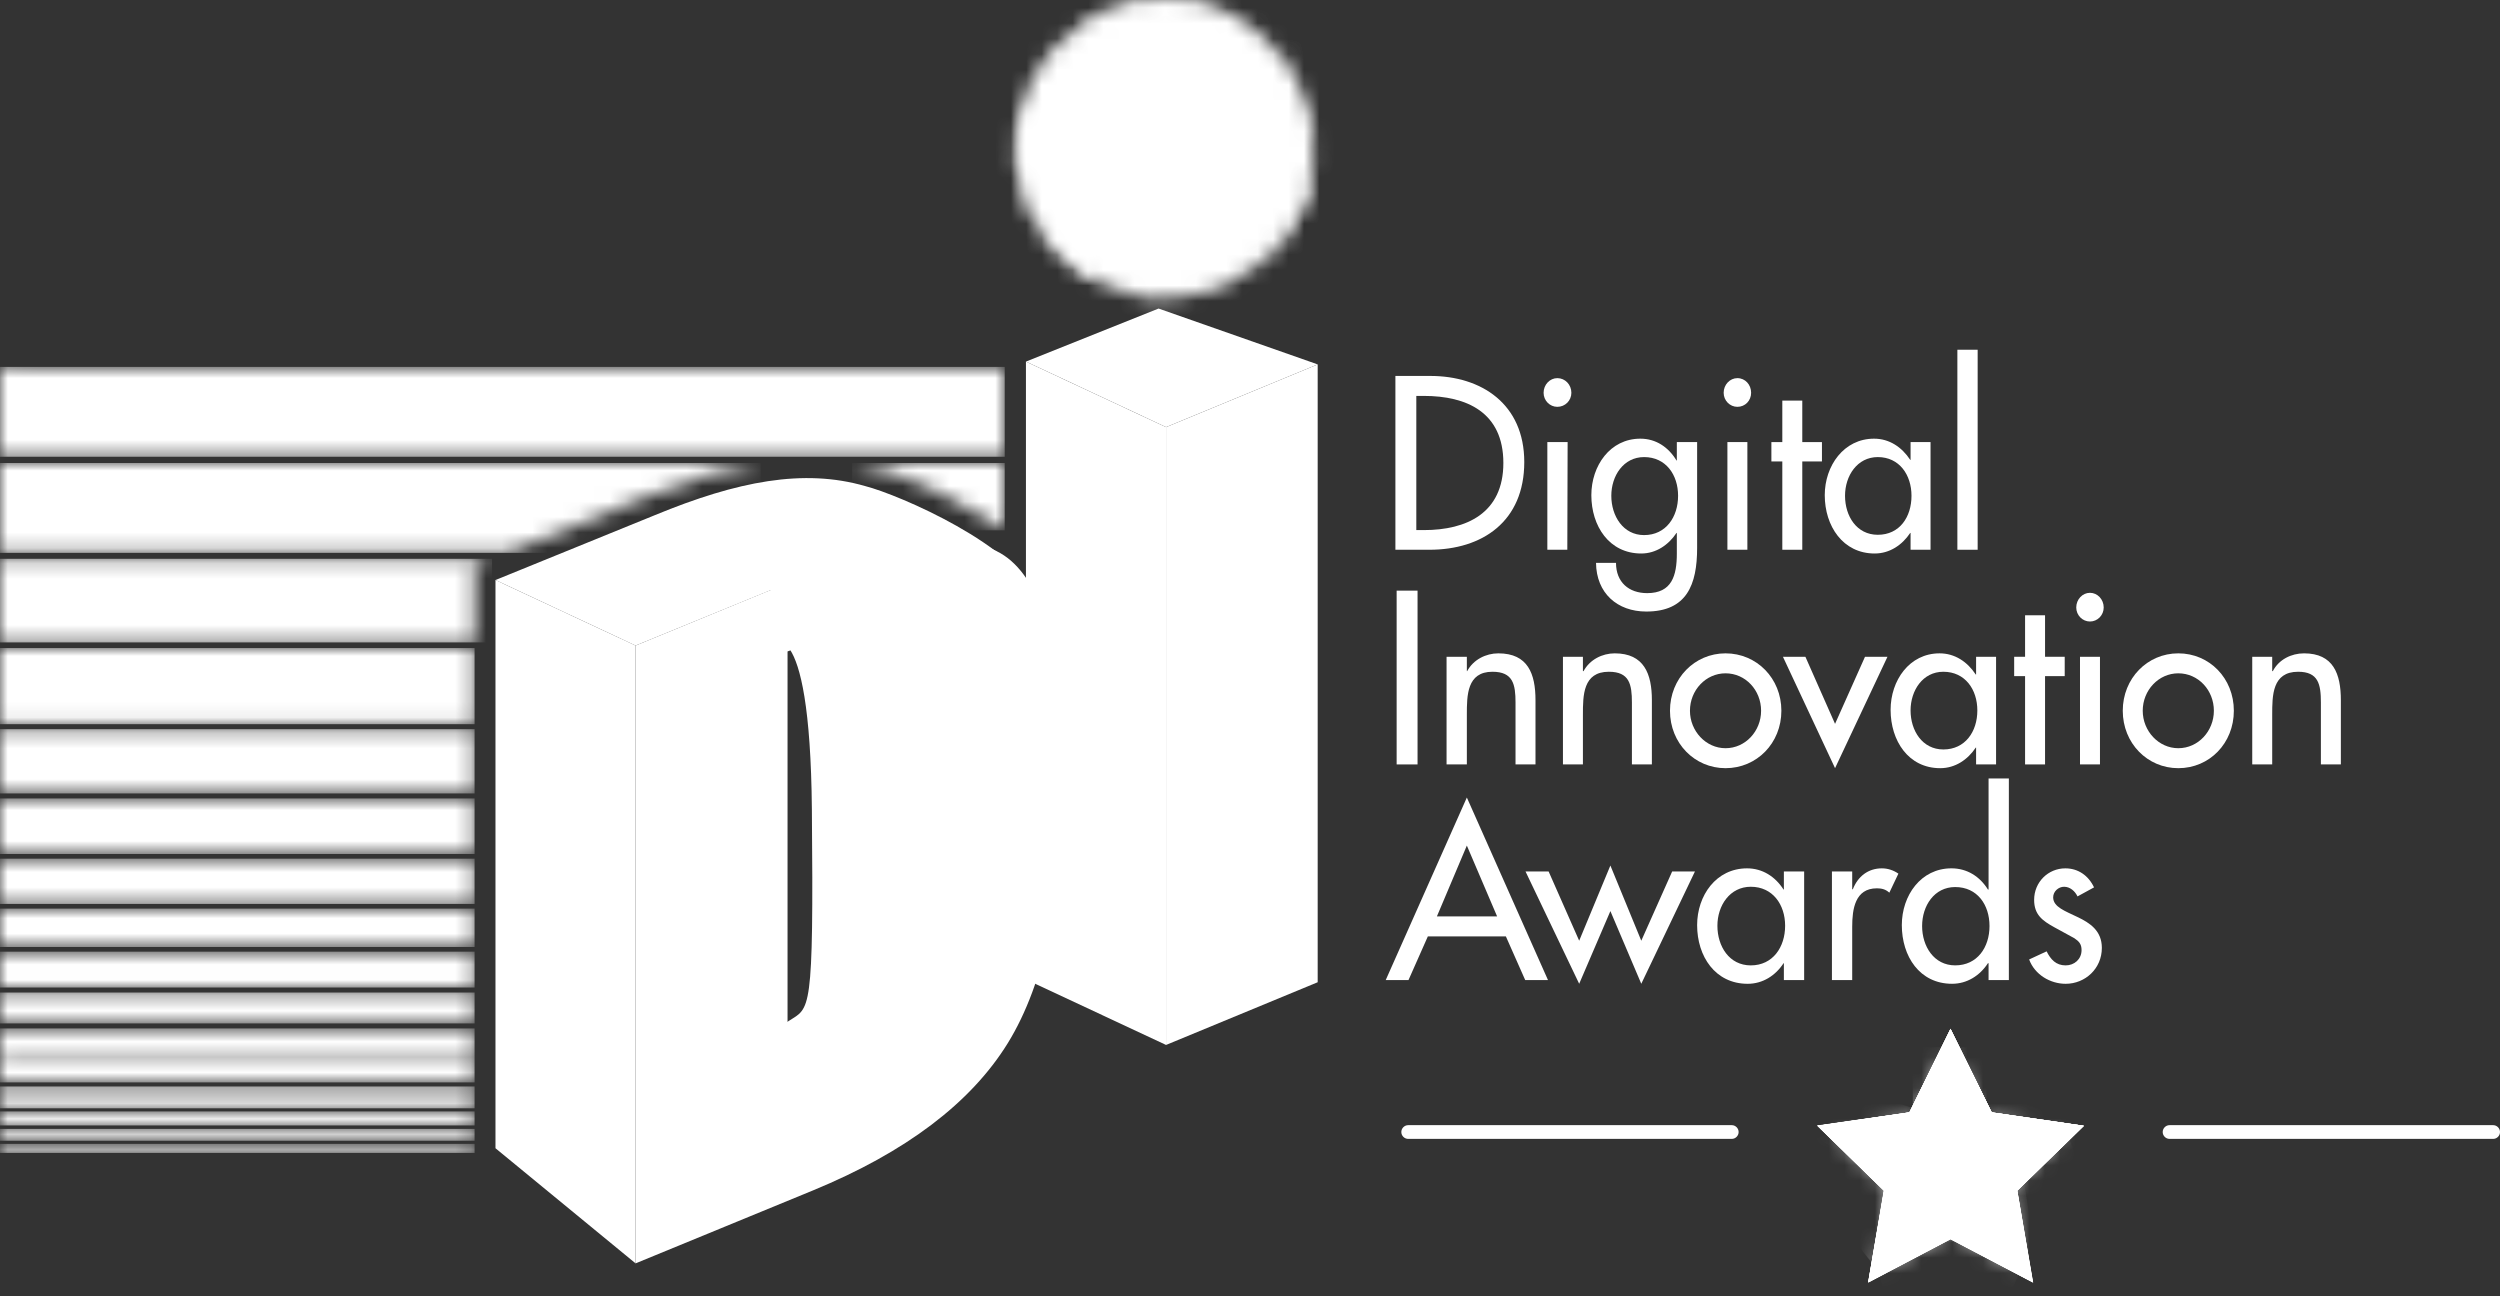 <svg width="162" height="84" viewBox="0 0 162 84" fill="none" xmlns="http://www.w3.org/2000/svg">
<rect x="0" y="0" width="162" height="84" fill="#333333" stroke="none"/>
<path fill-rule="evenodd" clip-rule="evenodd" d="M90.422 24.361H92.686C96.003 24.361 98.773 26.181 98.773 29.942C98.773 33.784 96.063 35.624 92.626 35.624H90.422V24.361ZM91.777 34.35H92.262C95.032 34.35 97.418 33.258 97.418 30.003C97.418 26.707 95.032 25.655 92.262 25.655H91.777V34.35Z" fill="white"/>
<path d="M101.825 25.453C101.825 25.959 101.421 26.363 100.915 26.363C100.43 26.363 100.025 25.959 100.025 25.453C100.025 24.927 100.43 24.503 100.915 24.503C101.421 24.503 101.825 24.927 101.825 25.453ZM101.562 35.624H100.268V28.648H101.582L101.562 35.624Z" fill="white"/>
<path fill-rule="evenodd" clip-rule="evenodd" d="M109.974 35.503C109.974 37.889 109.306 39.628 106.678 39.628C104.797 39.628 103.443 38.435 103.422 36.473H104.717C104.717 37.727 105.546 38.435 106.739 38.435C108.336 38.435 108.659 37.302 108.659 35.867V34.532H108.639C108.113 35.321 107.305 35.867 106.354 35.867C104.272 35.867 103.119 34.087 103.119 32.086C103.119 30.185 104.332 28.426 106.294 28.426C107.305 28.426 108.113 28.972 108.639 29.841H108.659V28.648H109.974V35.503ZM108.74 32.126C108.74 30.771 107.952 29.619 106.536 29.619C105.202 29.619 104.413 30.832 104.413 32.126C104.413 33.44 105.182 34.674 106.536 34.674C107.952 34.674 108.74 33.501 108.74 32.126Z" fill="white"/>
<path d="M113.473 25.453C113.473 25.959 113.089 26.363 112.583 26.363C112.098 26.363 111.693 25.959 111.693 25.453C111.693 24.927 112.098 24.503 112.583 24.503C113.089 24.503 113.473 24.927 113.473 25.453ZM113.23 35.624H111.936V28.648H113.23V35.624Z" fill="white"/>
<path d="M116.788 35.624H115.494V29.902H114.786V28.648H115.494V25.959H116.788V28.648H118.062V29.902H116.788V35.624Z" fill="white"/>
<path fill-rule="evenodd" clip-rule="evenodd" d="M125.099 35.624H123.805V34.532H123.784C123.259 35.321 122.45 35.867 121.479 35.867C119.417 35.867 118.244 34.087 118.244 32.086C118.244 30.185 119.478 28.426 121.439 28.426C122.43 28.426 123.238 28.972 123.784 29.801H123.805V28.648H125.099V35.624ZM123.865 32.126C123.865 30.771 123.077 29.619 121.682 29.619C120.347 29.619 119.558 30.832 119.558 32.126C119.558 33.44 120.307 34.654 121.682 34.654C123.097 34.654 123.865 33.501 123.865 32.126Z" fill="white"/>
<path d="M128.152 35.624H126.838V22.663H128.152V35.624Z" fill="white"/>
<path d="M91.857 49.535H90.502V38.273H91.857V49.535Z" fill="white"/>
<path d="M95.052 43.489H95.072C95.476 42.741 96.285 42.337 97.094 42.337C99.015 42.337 99.5 43.671 99.5 45.37V49.535H98.206V45.532C98.206 44.339 98.044 43.53 96.71 43.53C95.052 43.53 95.052 45.067 95.052 46.32V49.535H93.737V42.559H95.052V43.489Z" fill="white"/>
<path d="M102.573 43.489H102.614C103.018 42.741 103.827 42.337 104.636 42.337C106.537 42.337 107.042 43.671 107.042 45.37V49.535H105.748V45.532C105.748 44.339 105.586 43.53 104.252 43.53C102.573 43.53 102.573 45.067 102.573 46.32V49.535H101.279V42.559H102.573V43.489Z" fill="white"/>
<path fill-rule="evenodd" clip-rule="evenodd" d="M115.433 46.057C115.433 48.16 113.836 49.778 111.814 49.778C109.812 49.778 108.215 48.16 108.215 46.057C108.215 43.955 109.812 42.337 111.814 42.337C113.836 42.337 115.433 43.955 115.433 46.057ZM109.509 46.057C109.509 47.372 110.54 48.484 111.814 48.484C113.108 48.484 114.119 47.372 114.119 46.057C114.119 44.723 113.108 43.631 111.814 43.631C110.54 43.631 109.509 44.723 109.509 46.057Z" fill="white"/>
<path d="M118.911 46.906L120.852 42.559H122.308L118.911 49.777L115.534 42.559H116.99L118.911 46.906Z" fill="white"/>
<path fill-rule="evenodd" clip-rule="evenodd" d="M129.345 49.535H128.051V48.443H128.031C127.505 49.232 126.696 49.778 125.726 49.778C123.663 49.778 122.511 47.998 122.511 45.997C122.511 44.096 123.724 42.337 125.685 42.337C126.676 42.337 127.485 42.883 128.031 43.712H128.051V42.559H129.345V49.535ZM128.132 46.037C128.132 44.682 127.343 43.53 125.928 43.53C124.593 43.53 123.805 44.743 123.805 46.037C123.805 47.352 124.573 48.565 125.928 48.565C127.343 48.565 128.132 47.412 128.132 46.037Z" fill="white"/>
<path d="M132.519 49.535H131.225V43.813H130.518V42.559H131.225V39.87H132.519V42.559H133.793V43.813H132.519V49.535Z" fill="white"/>
<path d="M136.32 39.364C136.32 39.87 135.916 40.274 135.431 40.274C134.945 40.274 134.541 39.87 134.541 39.364C134.541 38.839 134.945 38.414 135.431 38.414C135.916 38.414 136.32 38.839 136.32 39.364ZM136.078 49.535H134.784V42.559H136.078V49.535Z" fill="white"/>
<path fill-rule="evenodd" clip-rule="evenodd" d="M144.753 46.057C144.753 48.16 143.176 49.778 141.154 49.778C139.152 49.778 137.555 48.16 137.555 46.057C137.555 43.955 139.152 42.337 141.154 42.337C143.176 42.337 144.753 43.955 144.753 46.057ZM138.849 46.057C138.849 47.372 139.88 48.484 141.154 48.484C142.448 48.484 143.459 47.372 143.459 46.057C143.459 44.723 142.448 43.631 141.154 43.631C139.88 43.631 138.849 44.723 138.849 46.057Z" fill="white"/>
<path d="M147.239 43.489H147.28C147.664 42.741 148.473 42.337 149.302 42.337C151.203 42.337 151.688 43.671 151.688 45.37V49.535H150.394V45.532C150.394 44.339 150.232 43.53 148.918 43.53C147.239 43.53 147.239 45.067 147.239 46.32V49.535H145.945V42.559H147.239V43.489Z" fill="white"/>
<path fill-rule="evenodd" clip-rule="evenodd" d="M92.525 60.677L91.271 63.507H89.795L95.052 51.679L100.309 63.507H98.833L97.58 60.677H92.525ZM95.052 54.793L93.111 59.383H97.013L95.052 54.793Z" fill="white"/>
<path d="M102.331 60.959L104.353 56.086L106.355 60.959L108.357 56.47H109.833L106.355 63.749L104.353 59.038L102.331 63.749L98.853 56.47H100.35L102.331 60.959Z" fill="white"/>
<path fill-rule="evenodd" clip-rule="evenodd" d="M116.909 63.507H115.595V62.415H115.575C115.049 63.224 114.22 63.75 113.249 63.75C111.146 63.75 109.974 61.971 109.974 59.949C109.974 58.028 111.207 56.269 113.209 56.269C114.2 56.269 115.029 56.794 115.575 57.644H115.595V56.471H116.909V63.507ZM115.676 59.989C115.676 58.614 114.867 57.462 113.451 57.462C112.097 57.462 111.288 58.675 111.288 59.989C111.288 61.324 112.056 62.557 113.451 62.557C114.887 62.557 115.676 61.364 115.676 59.989Z" fill="white"/>
<path d="M120.023 57.623H120.064C120.387 56.794 121.055 56.269 121.944 56.269C122.328 56.269 122.692 56.39 123.016 56.612L122.429 57.846C122.187 57.623 121.924 57.563 121.621 57.563C120.205 57.563 120.023 58.917 120.023 60.05V63.507H118.709V56.471H120.023V57.623Z" fill="white"/>
<path fill-rule="evenodd" clip-rule="evenodd" d="M128.859 62.415H128.819C128.293 63.223 127.464 63.749 126.494 63.749C124.391 63.749 123.238 61.97 123.238 59.948C123.238 58.027 124.472 56.268 126.453 56.268C127.464 56.268 128.293 56.793 128.819 57.643H128.859V50.444H130.174V63.507H128.859V62.415ZM128.92 60.008C128.92 58.633 128.132 57.481 126.696 57.481C125.341 57.481 124.553 58.694 124.553 60.008C124.553 61.323 125.321 62.556 126.696 62.556C128.132 62.556 128.92 61.383 128.92 60.008Z" fill="white"/>
<path d="M134.622 58.088C134.461 57.745 134.137 57.462 133.753 57.462C133.389 57.462 133.045 57.765 133.045 58.149C133.045 58.776 133.834 59.039 134.622 59.423C135.431 59.807 136.2 60.313 136.2 61.425C136.2 62.759 135.128 63.75 133.854 63.75C132.863 63.75 131.852 63.164 131.488 62.173L132.621 61.647C132.883 62.173 133.227 62.557 133.854 62.557C134.42 62.557 134.885 62.153 134.885 61.566C134.885 61.182 134.723 61 134.42 60.798L133.126 60.09C132.358 59.666 131.812 59.281 131.812 58.311C131.812 57.158 132.722 56.269 133.834 56.269C134.663 56.269 135.33 56.734 135.694 57.502L134.622 58.088Z" fill="white"/>
<path d="M49.86 41.73C49.86 41.73 52.489 39.122 52.61 52.467C52.732 65.832 52.489 65.266 51.114 66.156C49.739 67.025 47.737 68.016 47.737 68.016L47.252 75.336L60.233 71.514L62.66 48.16L57.423 39.304L51.741 39.364L48.748 41.73H49.86Z" fill="white"/>
<path d="M85.386 63.649L75.56 67.713V27.677L85.386 23.613V63.649Z" fill="white"/>
<path d="M66.481 23.431L75.56 27.677L85.387 23.613L75.075 19.993L66.481 23.431Z" fill="white"/>
<path d="M66.481 63.467L75.56 67.713V27.678L66.481 23.432V63.467Z" fill="white"/>
<mask id="mask0_10579_821" style="mask-type:luminance" maskUnits="userSpaceOnUse" x="0" y="55" width="31" height="4">
<path d="M0 58.582H30.747V55.64H0V58.582Z" fill="white"/>
</mask>
<g mask="url(#mask0_10579_821)">
<path d="M-0.002 55.642H30.753V58.574H-0.002V55.642Z" fill="white"/>
</g>
<mask id="mask1_10579_821" style="mask-type:luminance" maskUnits="userSpaceOnUse" x="0" y="70" width="31" height="2">
<path d="M0 71.81H30.747V70.398H0V71.81Z" fill="white"/>
</mask>
<g mask="url(#mask1_10579_821)">
<path d="M-0.002 70.402H30.753V71.818H-0.002V70.402Z" fill="white"/>
</g>
<mask id="mask2_10579_821" style="mask-type:luminance" maskUnits="userSpaceOnUse" x="0" y="73" width="31" height="1">
<path d="M0 73.919H30.747V73.148H0V73.919Z" fill="white"/>
</mask>
<g mask="url(#mask2_10579_821)">
<path d="M-0.002 73.152H30.753V73.921H-0.002V73.152Z" fill="white"/>
</g>
<mask id="mask3_10579_821" style="mask-type:luminance" maskUnits="userSpaceOnUse" x="0" y="72" width="31" height="1">
<path d="M0 72.935H30.747V72.022H0V72.935Z" fill="white"/>
</mask>
<g mask="url(#mask3_10579_821)">
<path d="M-0.002 72.019H30.753V72.929H-0.002V72.019Z" fill="white"/>
</g>
<mask id="mask4_10579_821" style="mask-type:luminance" maskUnits="userSpaceOnUse" x="0" y="23" width="66" height="7">
<path d="M0 29.598H65.114V23.817L0 23.767V29.598Z" fill="white"/>
</mask>
<g mask="url(#mask4_10579_821)">
<path d="M-0.002 23.775H65.106V29.599H-0.002V23.775Z" fill="white"/>
</g>
<mask id="mask5_10579_821" style="mask-type:luminance" maskUnits="userSpaceOnUse" x="0" y="47" width="31" height="5">
<path d="M0 51.409H30.747V47.25H0V51.409Z" fill="white"/>
</mask>
<g mask="url(#mask5_10579_821)">
<path d="M-0.002 47.25H30.753V51.415H-0.002V47.25Z" fill="white"/>
</g>
<mask id="mask6_10579_821" style="mask-type:luminance" maskUnits="userSpaceOnUse" x="0" y="66" width="31" height="5">
<path d="M0 66.644V70.138H30.747V68.623H0.178V68.344H30.747V66.644H0Z" fill="white"/>
</mask>
<g mask="url(#mask6_10579_821)">
<path d="M-0.002 66.642H30.753V70.14H-0.002V66.642Z" fill="white"/>
</g>
<mask id="mask7_10579_821" style="mask-type:luminance" maskUnits="userSpaceOnUse" x="0" y="64" width="31" height="3">
<path d="M0 66.324H30.747V64.316H0V66.324Z" fill="white"/>
</mask>
<g mask="url(#mask7_10579_821)">
<path d="M-0.002 64.316H30.753V66.318H-0.002V64.316Z" fill="white"/>
</g>
<mask id="mask8_10579_821" style="mask-type:luminance" maskUnits="userSpaceOnUse" x="0" y="36" width="32" height="6">
<path d="M0 36.21V41.639H30.747V36.657L31.616 36.321C31.616 36.321 31.715 36.281 31.889 36.21H0Z" fill="white"/>
</mask>
<g mask="url(#mask8_10579_821)">
<path d="M-0.002 36.21H31.885V41.629H-0.002V36.21Z" fill="white"/>
</g>
<mask id="mask9_10579_821" style="mask-type:luminance" maskUnits="userSpaceOnUse" x="0" y="30" width="50" height="6">
<path d="M0 30.005V35.828H32.843C35.599 34.72 42.033 32.136 42.011 32.142C44.646 31.048 47.048 30.353 49.3 30.005H0Z" fill="white"/>
</mask>
<g mask="url(#mask9_10579_821)">
<path d="M-0.002 30.003H49.294V35.826H-0.002V30.003Z" fill="white"/>
</g>
<mask id="mask10_10579_821" style="mask-type:luminance" maskUnits="userSpaceOnUse" x="0" y="74" width="31" height="1">
<path d="M0 74.713H30.747V74.131H0V74.713Z" fill="white"/>
</mask>
<g mask="url(#mask10_10579_821)">
<path d="M-0.002 74.123H30.753V74.709H-0.002V74.123Z" fill="white"/>
</g>
<mask id="mask11_10579_821" style="mask-type:luminance" maskUnits="userSpaceOnUse" x="0" y="61" width="31" height="3">
<path d="M0 63.994H30.747V61.675H0V63.994Z" fill="white"/>
</mask>
<g mask="url(#mask11_10579_821)">
<path d="M-0.002 61.667H30.753V63.992H-0.002V61.667Z" fill="white"/>
</g>
<mask id="mask12_10579_821" style="mask-type:luminance" maskUnits="userSpaceOnUse" x="55" y="30" width="11" height="5">
<path d="M55.227 30.005C56.078 30.152 56.915 30.343 57.734 30.624C60.65 31.62 62.961 33.01 65.114 34.366V30.005H55.227Z" fill="white"/>
</mask>
<g mask="url(#mask12_10579_821)">
<path d="M55.218 30.003H65.105V34.37H55.218V30.003Z" fill="white"/>
</g>
<mask id="mask13_10579_821" style="mask-type:luminance" maskUnits="userSpaceOnUse" x="0" y="58" width="31" height="4">
<path d="M0 61.356H30.747V58.881H0V61.356Z" fill="white"/>
</mask>
<g mask="url(#mask13_10579_821)">
<path d="M-0.002 58.877H30.753V61.364H-0.002V58.877Z" fill="white"/>
</g>
<mask id="mask14_10579_821" style="mask-type:luminance" maskUnits="userSpaceOnUse" x="0" y="51" width="31" height="5">
<path d="M0 55.337H30.747V51.731H0V55.337Z" fill="white"/>
</mask>
<g mask="url(#mask14_10579_821)">
<path d="M-0.002 51.739H30.753V55.338H-0.002V51.739Z" fill="white"/>
</g>
<mask id="mask15_10579_821" style="mask-type:luminance" maskUnits="userSpaceOnUse" x="0" y="42" width="31" height="5">
<path d="M0 46.929H30.747V42.001H0V46.929Z" fill="white"/>
</mask>
<g mask="url(#mask15_10579_821)">
<path d="M-0.002 41.993H30.753V46.927H-0.002V41.993Z" fill="white"/>
</g>
<path d="M67.189 38.799C65.956 35.382 58.272 32.065 56.068 31.499C52.085 30.347 47.778 31.176 42.44 33.38L32.107 37.586L41.186 41.832L49.962 38.233L55.34 39.587L67.715 43.571C67.715 43.571 68.079 41.67 67.189 38.799Z" fill="white"/>
<path d="M32.107 74.406L41.186 81.867V41.831L32.107 37.585V74.406Z" fill="white"/>
<path fill-rule="evenodd" clip-rule="evenodd" d="M68.907 50.243C68.907 57.913 67.707 63.696 65.308 67.591C62.909 71.474 58.703 74.655 52.691 77.135L41.185 81.867V41.831L50.972 37.807C58.13 34.855 62.909 34.309 65.308 36.169C67.707 38.03 68.907 42.721 68.907 50.243ZM58.696 54.873C58.696 48.847 58.271 44.877 57.422 42.963C56.573 41.063 55.023 40.577 52.772 41.508L51.033 42.215V73.455L52.772 72.747C54.996 71.817 56.539 70.51 57.402 68.825C58.265 67.14 58.696 62.489 58.696 54.873Z" fill="white"/>
<mask id="mask16_10579_821" style="mask-type:luminance" maskUnits="userSpaceOnUse" x="65" y="0" width="21" height="20">
<path d="M65.894 8.565C65.3 13.855 69.107 18.621 74.401 19.215C79.688 19.805 84.456 15.998 85.049 10.709C85.641 5.419 81.832 0.649 76.542 0.059C76.178 0.02 75.816 0 75.456 0C70.614 0 66.442 3.64 65.894 8.565Z" fill="white"/>
</mask>
<g mask="url(#mask16_10579_821)">
<path d="M65.55 -2.248L87.833 0.239L85.386 22.056L63.103 19.569L65.55 -2.248Z" fill="white"/>
</g>
<mask id="mask17_10579_821" style="mask-type:luminance" maskUnits="userSpaceOnUse" x="65" y="8" width="21" height="12">
<path d="M74.972 19.179C75.123 19.188 75.274 19.192 75.425 19.192C75.574 19.192 75.725 19.188 75.877 19.179H74.972ZM85.015 9.951C85.026 9.692 85.026 9.435 85.015 9.179V9.951ZM65.832 10.396V8.78C65.786 9.326 65.786 9.865 65.832 10.396Z" fill="white"/>
</mask>
<g mask="url(#mask17_10579_821)">
<path d="M66.017 6.648L86.176 8.913L84.781 21.328L64.642 19.064L66.017 6.648Z" fill="white"/>
</g>
<mask id="mask18_10579_821" style="mask-type:luminance" maskUnits="userSpaceOnUse" x="65" y="0" width="21" height="20">
<path d="M72.656 0.419L72.757 0.649L73.037 0.914L72.828 0.843H72.705L72.565 0.772L72.424 0.843L72.497 0.914L72.424 0.983L72.373 1.053V1.106V1.177H72.565L72.705 1.106L73.037 1.053H73.229L73.492 0.983L73.629 0.772L73.702 0.649V0.512L73.77 0.443H73.965H74.173L74.769 0.372L75.501 0.319L76.045 0.372L76.377 0.443H76.763L77.042 0.649L77.161 0.841L77.113 0.843L76.834 0.9L76.763 0.843H76.709L76.377 0.772L76.045 0.649H75.643H75.362H75.17L74.891 0.704L74.769 0.772H74.699L74.508 0.843H74.367L74.104 0.914L73.965 1.106L74.033 1.246H73.823H73.702H73.562L73.492 1.316L73.368 1.44L73.299 1.577L73.037 1.508L72.705 1.44H72.373H72.234V1.577L72.163 1.648H72.04H71.829L71.569 1.719L71.29 1.84L71.166 1.98L71.027 2.119V2.192L70.776 2.327L70.835 2.048V1.84L70.887 1.771L71.027 1.508L71.166 1.316L71.358 1.246H71.69L72.04 0.983L72.127 0.599C71.64 0.779 71.172 0.998 70.723 1.254L70.626 1.44L70.361 1.719L70.169 1.771L70.03 1.84L69.89 1.98L69.82 2.048L69.767 2.119H69.82H69.89L70.099 1.98L70.222 1.911L70.361 1.84L70.501 1.771L70.553 1.719H70.626L70.693 1.771L70.626 2.048V2.382V2.408L68.823 3.379L68.228 4.082V3.921L68.297 3.308V3.205C68.22 3.288 68.145 3.375 68.07 3.464L68.018 3.921L68.056 4.287L66.485 6.147C66.431 6.286 66.381 6.426 66.336 6.567L68.085 4.539L68.089 4.586L68.159 5.249L68.277 5.526L68.228 5.581L68.159 5.651V5.722L68.089 5.793L68.018 5.914L67.897 6.125L67.826 6.246L67.897 6.317L67.923 6.426L67.897 6.456V6.525L67.826 6.648L67.804 6.673L67.757 6.648L67.686 6.717L67.565 6.788L67.423 6.927L67.355 6.98L67.284 7.119L67.163 7.19L67.021 7.261L66.882 7.314H66.76L66.55 7.384L66.479 7.461L66.234 6.893C66.21 6.97 66.187 7.047 66.166 7.123L66.346 7.631L66.289 7.855L66.358 7.924L66.429 8.118L66.289 8.379L66.166 8.589L66.093 8.729L66.026 8.852V8.992L66.093 9.131V9.184V9.325V9.465L66.166 9.989L66.218 10.601L66.495 10.988V11.265V11.616L66.429 11.457L66.218 11.265L66.093 10.988L66.077 11.004L66.026 10.862V10.793L65.887 10.656C65.903 10.808 65.923 10.961 65.947 11.115L65.956 11.125L66.093 11.319L66.289 11.596L66.429 11.79L66.51 11.908L66.55 12.332V12.383L66.621 12.925L66.76 13.59L66.811 13.859C66.915 14.076 67.027 14.289 67.148 14.498L67.092 14.2L66.95 13.537L66.829 12.925L66.76 12.332L66.748 12.229L66.829 12.332L67.092 12.593L67.355 12.803L67.565 13.066L67.618 13.107V13.188L67.757 13.59L67.897 13.729L67.947 13.924L68.089 14.134L68.159 14.324L68.228 14.534V14.726V14.868V15.058V15.27L68.297 15.46L68.422 15.602L68.56 15.794L68.699 15.933L68.891 16.073L68.962 16.125L69.023 16.245L68.56 15.933L67.897 15.341L67.298 14.74C67.425 14.944 67.558 15.141 67.698 15.333L67.757 15.392V15.408C67.799 15.466 67.842 15.524 67.886 15.582L68.422 16.073H68.491L69.085 16.528L69.569 16.748L69.625 16.809L69.698 16.859V16.999L69.767 17.072V17.14L69.816 17.438C69.954 17.539 70.095 17.637 70.238 17.731L70.501 17.664H70.553L70.693 17.806L70.835 17.875H70.887L71.027 17.806L71.095 17.735L71.166 17.664V17.593L71.027 17.333L71.043 17.25L71.095 17.262L71.619 17.401L72.163 17.543L72.414 17.567L72.424 17.593L72.565 17.875L72.705 17.927L72.828 17.875L72.897 17.735L72.968 17.636L73.16 17.664L73.629 17.735H73.702L74.173 17.806H74.612L74.699 18.135L74.769 18.608L74.858 18.94H74.628H74.173H73.77H73.368L72.966 18.871L72.705 18.803H72.484C72.921 18.944 73.374 19.055 73.841 19.134H74.173H74.628H74.915L74.957 19.258C75.014 19.262 75.069 19.264 75.121 19.264L75.075 19.134H75.17H75.693L76.237 19.063L76.832 19.009L77.497 18.94L78.178 18.871L78.316 18.845C78.607 18.755 78.893 18.651 79.173 18.534L78.993 18.586L79.173 18.206L79.315 17.806L79.436 17.333L79.444 17.274L79.507 17.262L79.841 17.14L79.832 17.128L80.101 17.072L80.382 16.999L80.716 16.861L80.906 16.809L81.169 16.669L81.377 16.599H81.448L81.642 16.475L81.85 16.404L81.972 16.336L82.182 16.265L82.305 16.196V16.265V16.336V16.429C83.46 15.268 84.329 13.808 84.774 12.156L84.72 11.998V11.93L84.859 11.738L84.885 11.707C84.957 11.381 85.011 11.048 85.049 10.709C85.063 10.576 85.074 10.444 85.084 10.312L84.649 11.388V11.457L84.752 11.614L84.72 11.667L84.649 11.73V11.667L84.509 11.596L84.315 11.667L84.107 11.738L84.054 11.859L83.984 11.998V12.069L83.844 12.191V12.332V12.454L83.773 12.522V12.593L83.652 12.732L83.51 12.803V12.664V12.191V11.738L83.442 11.265L83.371 10.862L83.32 10.391L83.11 9.989H83.179L83.128 9.819L83.365 9.663L83.248 9.797L83.32 10.128L83.371 10.252L83.442 10.391L83.583 10.462L83.652 10.528L83.773 10.462L83.844 10.391L83.984 10.252V10.128H83.844L83.652 10.199L83.583 10.128V9.918V9.797L83.51 9.586H83.482L83.773 9.394H83.844L84.623 7.961L85.047 8.551C85.035 8.445 85.022 8.337 85.007 8.228L84.706 7.807L84.859 7.524L84.865 7.487C84.841 7.374 84.814 7.262 84.784 7.15L84.73 7.459L84.72 7.451L84.602 7.663L83.104 5.573L83.039 5.443L83.003 5.429L82.926 5.324L82.987 5.178V5.112L83.11 4.778L83.179 4.446V4.184V4.113V3.921V3.856C83.115 3.771 83.052 3.687 82.987 3.605V3.642V3.71V3.921V4.113V4.446L82.918 4.778L82.847 5.112L82.817 5.174L82.706 5.017V4.918L82.641 4.778L82.584 4.709L82.514 4.655H82.449L81.972 3.991H81.921L80.241 3.021V2.784H80.382L80.504 2.855L80.645 2.924L80.783 2.976L80.906 3.116H81.048H81.116L81.048 2.976L80.977 2.855L80.835 2.784L80.645 2.645H80.433L80.17 2.523L80.049 2.382L79.907 2.242L79.841 2.119V2.048V1.84L79.768 1.719L79.766 1.715L80.716 1.911L82.028 2.576C81.872 2.429 81.71 2.288 81.543 2.153L80.783 1.771L79.6 1.537L79.578 1.508L79.507 1.44L79.367 1.387L79.173 1.316H79.105H79.034L78.91 1.246L78.771 1.177L78.749 1.153L78.842 1.106V1.053L78.781 0.93L79.034 0.914L79.788 1.017C79.641 0.944 79.493 0.875 79.343 0.809L79.105 0.772H79.034H78.635L78.581 0.649H78.368H77.968H77.774L77.637 0.512L77.566 0.319L77.533 0.222C77.21 0.152 76.88 0.098 76.543 0.059C76.18 0.02 75.82 0 75.463 0C74.494 0 73.548 0.146 72.656 0.419ZM72.163 17.333L71.619 17.262L71.166 17.14L71.073 17.11L71.095 16.999L71.358 16.859L71.569 16.809L71.69 16.669L71.761 16.528L71.69 16.404L71.569 16.196L71.498 15.933V15.671V15.46L71.619 15.27L71.829 15.199L72.04 15.058L72.187 14.965L72.497 15.007L73.037 15.058H73.562H74.173L74.436 15.094V15.199V15.863L74.508 16.475L74.559 16.999V17.593L74.573 17.656L74.173 17.593H73.702L73.229 17.543L73.047 17.517L73.107 17.333L73.16 17.191L73.229 17.072L73.299 16.932L73.368 16.809V16.599L73.16 16.669L72.897 16.859L72.705 16.932H72.565V17.333L72.46 17.409L72.163 17.333ZM75.239 15.131L75.835 15.06H76.377H76.971L77.497 15.009L78.039 14.938L78.581 14.87L79.105 14.797L79.507 14.738V15.199V15.741L79.436 16.265L79.367 16.809L79.327 17.159L79.105 17.193L78.771 17.264L78.439 17.333L78.039 17.403L77.637 17.474L77.303 17.543L76.832 17.595H76.427L76.045 17.666H75.572H75.101H74.785L74.769 17.543L74.761 17.545L74.699 17.001L74.628 16.407V15.796L74.559 15.199V15.11L74.699 15.131H75.239ZM83.442 14.063L83.502 13.661H83.65L83.773 13.592L83.917 13.537L83.984 13.592L83.917 13.731L83.844 13.802L83.773 13.925L83.65 14.134L83.583 14.326H83.51L83.442 14.397L83.343 14.504L83.442 14.063ZM81.972 14.326L82.044 14.257V14.136L81.99 13.976L82.115 13.925V13.873L82.443 13.661L82.776 13.539L83.039 13.329H83.11L83.161 13.278L83.318 13.329L83.351 13.341L83.318 13.592L83.248 14.063L83.179 14.536L83.104 14.789L82.987 14.938L82.918 15.06L82.847 15.201L82.704 15.341L82.639 15.462L82.584 15.604L82.514 15.796L82.479 15.865H82.443L82.303 15.933L82.239 16.012L82.115 16.075L81.921 16.198L81.78 16.265L81.571 16.338L81.308 16.477H81.375L81.116 16.528L80.835 16.671L80.643 16.74L80.312 16.811H80.38L80.049 16.932L79.768 17.001L79.464 17.13L79.505 16.811L79.646 16.265V15.741L79.699 15.201V14.698L80.049 14.607L80.502 14.465L80.977 14.326L81.375 14.203L81.579 14.136H81.711H81.78L81.848 14.203L81.921 14.326H81.972ZM83.719 12.805L83.844 12.666L83.969 12.581L83.984 12.595V12.805L83.844 12.858H83.719V12.805ZM83.32 12.735L83.179 12.595V12.456L83.32 12.263L83.361 12.106L83.371 12.193V12.666V12.787L83.32 12.735ZM72.094 13.26L72.042 13.139V13.068L72.234 12.927H72.76L73.16 12.805L73.562 12.735L73.965 12.595L74.175 12.456L74.298 12.263L74.367 12.071L74.492 11.934L74.436 12.456V13.139V13.873V14.536V14.938H74.175H73.631L73.038 14.87L72.497 14.799L72.341 14.779L72.375 14.728L72.565 14.536L72.636 14.397L72.705 14.257L72.828 14.136L72.897 13.996L73.038 13.873L73.107 13.802L73.229 13.661L73.37 13.469L73.299 13.19L73.107 13.26L72.828 13.329L72.636 13.469L72.424 13.4H72.302L72.094 13.26ZM77.703 13.663L77.897 13.594L78.039 13.471L78.178 13.402L78.247 13.26V13.141L78.178 12.999L78.108 12.737V12.457L78.247 12.263L78.51 12.195L78.771 12.003L78.981 11.742L79.034 11.529L79.173 11.321L79.236 11.236L79.246 11.269L79.315 11.669V12.073L79.367 12.526L79.436 12.999V13.541L79.505 14.065V14.546L79.034 14.609L78.51 14.73L77.968 14.801L77.972 14.807L77.497 14.872H76.9L76.377 14.941H75.835H75.239H74.699H74.559V14.538V13.875V13.141L74.628 12.457V11.847L74.838 11.794H75.03H75.239H75.766L76.229 11.752L76.427 11.794L76.709 11.932L76.832 12.124L76.9 12.457L76.971 12.668L77.111 12.807L77.303 13.141L77.445 13.471L77.566 13.594V13.663H77.703ZM67.423 12.737L67.231 12.457L66.95 12.195L66.758 11.932L66.706 11.883L66.687 11.742L66.621 11.269V10.99L66.687 11.129L66.829 11.2L66.882 11.269L67.021 11.321L67.161 11.461L67.284 11.6L67.353 11.669L67.423 11.794L67.563 11.932V12.073L67.615 12.124V12.263V12.737V12.878L67.423 12.737ZM75.032 11.198L75.364 11.127L75.572 10.99H75.695L75.837 11.058L75.904 11.198L76.045 11.267L76.098 11.529L76.122 11.598H75.766H75.24H75.032H74.891L74.654 11.537L74.686 11.194L74.699 11.198H75.032ZM73.496 11.267V11.127L73.441 10.99L73.372 10.937L73.231 10.796L73.162 10.654L73.109 10.464L73.162 10.393H73.303L73.441 10.464L73.496 10.531V10.654V10.725L73.564 10.796L73.704 10.937L73.967 10.99L74.23 11.058L74.438 11.127L74.51 11.145V11.529H74.438L74.369 11.39L74.3 11.267L74.177 11.127H74.037H73.967L73.896 11.267L73.775 11.321L73.633 11.39L73.496 11.267ZM82.046 11.127L81.925 11.058L81.852 10.99L81.715 10.864V10.759L82.162 10.464H82.186H82.257L82.218 10.425L82.969 9.93L82.991 9.991L83.112 10.464V10.393L83.183 10.864L83.322 11.321V11.669L83.183 11.74L83.112 11.792V12.001V12.193L83.043 12.385L82.991 12.456L82.781 12.595L82.586 12.668V12.858L82.643 12.997V13.139H82.518L82.378 13.19L82.307 13.26L82.257 13.402L82.186 13.471L82.257 13.539L82.326 13.57L82.046 13.731L81.877 13.828L81.852 13.802L81.784 13.663H81.523L81.171 13.539L81.052 13.471H80.837L80.579 13.539L80.718 13.592L81.121 13.731L81.312 13.802L81.379 13.873L81.452 13.996L81.46 14.012L81.312 14.065L80.908 14.203L80.437 14.326L80.053 14.467L79.693 14.52L79.65 14.065V13.539L79.58 12.997L79.509 12.524V12.071L79.44 11.669L79.369 11.267V10.99L79.509 10.937L79.65 10.99L79.772 11.198L79.843 11.39V11.598L79.911 11.74L80.053 11.792H80.384L80.718 11.861L80.837 12.193V12.524L80.908 12.805L81.121 12.929L81.24 13.068L81.379 13.26L81.452 13.471L81.523 13.539H81.646L81.784 13.471V13.329L81.575 13.139L81.312 12.997L81.121 12.858L80.981 12.737L80.908 12.524V12.193L81.052 12.001H81.24L81.379 12.071L81.523 12.193L81.646 12.263L81.715 12.334H81.852H81.976L82.046 12.193L82.186 12.071V12.001L82.307 11.932L82.378 11.669L82.307 11.461L82.186 11.267H82.119L82.046 11.127ZM82.184 10.254L82.305 10.13L82.475 10.074L82.184 10.266V10.254ZM71.902 12.595L71.763 12.524L71.692 12.456L71.621 12.385V12.263L71.571 12.073L71.5 11.861L71.36 11.669L71.239 11.39L71.168 11.06V10.656V10.464L71.097 10.254L70.958 10.13L70.889 9.922L70.958 9.869L71.239 9.922H71.36L71.429 10.725L71.5 10.796V10.866L71.621 10.99L71.763 11.127L71.902 11.321L71.831 11.598L71.763 11.932L71.831 12.263L71.973 12.456L72.096 12.595V12.668H72.042H71.973L71.902 12.595ZM82.516 9.92V9.799L82.445 9.588L82.516 9.518L82.641 9.467H82.706H82.778L82.817 9.39L82.906 9.566L82.849 9.588L82.916 9.784L82.516 10.047V9.92ZM73.702 9.186L73.564 8.921V8.731L73.493 8.66L73.37 8.521L73.301 8.381V8.26V8.048V7.926L73.231 7.857L73.301 7.716L73.37 7.663H73.631L73.967 7.716H74.175V7.857L74.106 7.926L74.035 7.995L73.967 8.048L73.896 8.189V8.329V8.45L73.967 8.589H74.106L74.228 8.66L74.175 8.8L74.035 8.921L73.896 8.992V9.133V9.255L73.825 9.325L73.702 9.186ZM81.466 7.227L81.521 7.192V7.121L81.61 7.043L81.733 7.239L81.713 7.263L81.573 7.316H81.521L81.466 7.227ZM68.159 6.65L68.352 6.582L68.56 6.527L68.631 6.458L68.701 6.319H68.754H68.893L69.033 6.527L69.296 6.719L69.559 6.927V6.929L69.625 7.053L69.698 7.263V7.316V7.453L69.435 7.718L69.488 7.787L69.559 7.857L69.698 7.787L69.767 7.665L69.89 7.593V7.453L69.961 7.386L70.03 7.263V7.192L69.973 7.138L70.099 7.192L70.175 7.21L70.222 7.263L70.361 7.386V7.526L70.293 7.593L70.222 7.665V7.718L70.361 7.787L70.555 7.718H70.626L70.695 7.857H70.764H70.835L70.887 7.787V7.593L71.027 7.316L71.29 7.263H71.5L71.69 7.316L71.971 7.386L72.163 7.526L72.302 7.665L72.424 7.787L72.497 7.926V7.995L72.375 8.189H72.302L72.094 8.05L71.9 7.926H71.69H71.429L71.237 7.995L71.166 7.926L71.027 7.995L70.887 8.118L70.764 8.26L70.835 8.452L70.887 8.591V8.731H71.027H71.29L71.619 8.802L71.69 8.994L71.619 9.133L71.569 9.325L71.5 9.465V9.518L71.429 9.588H71.358L71.166 9.657H71.027L70.835 9.588V9.518V9.465L70.695 9.325L70.555 9.133L70.432 9.063L70.293 8.923L70.222 8.802L70.099 8.731L69.89 8.662L69.82 8.731L69.625 8.802L69.367 8.854L69.154 8.802L69.085 8.521L69.225 8.26L69.154 8.118H69.033L68.893 7.995V7.926L69.033 7.787L69.085 7.665L69.033 7.453L68.893 7.263L68.56 7.121L68.228 7.053L68.018 6.859L67.927 6.755L67.947 6.719L68 6.618L68.018 6.65H68.159ZM81.45 6.929L81.379 6.65L81.527 6.905L81.45 6.982V6.929ZM81.559 6.592L81.715 6.648H81.782L81.66 6.772L81.559 6.592ZM69.82 6.8V6.788L69.892 6.646H70.032V6.717V6.857L70.066 6.958L69.82 6.8ZM68.956 6.25L68.964 6.244H69.088L69.225 6.315L69.437 6.454L69.559 6.578V6.634L68.956 6.25ZM82.305 6.454L82.263 6.363L82.305 6.313L82.584 5.912L82.815 5.558L82.847 5.579L82.989 5.791L82.918 5.981L82.847 6.121L82.918 6.244V6.454V6.644L82.989 6.715L83.11 6.644L83.181 6.523V6.454V6.244L83.11 6.121L83.171 5.941L84.519 7.813L83.721 9.251L83.086 9.667L83.041 9.514L82.888 9.21L82.918 9.129L82.989 8.988L83.041 8.796V8.656H82.989H82.847V8.585V8.446V8.325L82.778 8.185L82.584 8.114L82.445 8.044L82.305 7.922L82.255 7.783L82.184 7.659L82.115 7.38L82.044 7.049H81.923L81.867 7.103L81.749 6.915L81.974 6.715L82.028 6.644H82.044L82.184 6.786L82.305 6.925L82.445 7.117L82.584 7.31H82.641L82.778 7.188L82.847 6.976V6.786V6.644L82.706 6.576H82.445L82.305 6.454ZM82.182 6.191L82.115 5.983L81.972 5.649L81.85 5.318L81.782 4.986L81.713 4.653L81.782 4.444L81.85 4.252V4.111L82.305 4.744V4.776V4.915L82.253 4.986L82.374 5.108L82.584 5.247H82.641L82.651 5.223L82.724 5.324L82.706 5.318H82.641H82.514V5.387L82.641 5.441L82.686 5.474L82.443 5.86L82.198 6.224L82.182 6.191ZM70.099 4.845L70.222 4.707L70.276 4.558L70.553 4.319L71.025 3.989L71.083 3.939L71.166 4.042L71.237 4.111L71.095 4.181L71.025 4.319L71.095 4.374H71.166V4.444V4.584V4.653V4.776L71.237 4.845H71.29L71.358 4.776L71.498 4.707L71.569 4.653L71.69 4.513L71.761 4.444L71.9 4.374L72.04 4.319H72.161L72.373 4.252L72.3 4.444L72.234 4.776L72.197 4.881L72.094 4.986H72.161L71.971 5.055L71.69 4.986H71.498V5.11L71.427 5.176L71.29 5.11L71.166 4.986L71.025 5.055L70.956 5.176L70.887 5.318V5.247L70.956 4.986L71.025 4.845L70.887 4.776L70.835 4.845V4.915L70.762 5.055L70.553 5.176L70.291 5.247L70.222 5.318L70.099 5.247L69.89 5.176L69.82 5.11L69.696 5.318L69.486 5.441L69.294 5.579L69.154 5.72L69.033 5.791H68.948L69.154 5.51L69.625 5.055L69.898 4.855L69.959 4.915L70.099 4.845ZM80.643 4.04L80.382 3.85L80.241 3.516V3.191L81.169 3.72V3.777V3.987L81.048 4.111H80.835L80.643 4.04ZM73.297 4.705L73.227 4.653L73.297 4.444H73.368L73.56 4.319L73.7 4.179V4.04V3.848L73.629 3.706L73.603 3.634L73.629 3.587L73.77 3.516L73.821 3.377L73.892 3.306L74.033 3.253L74.009 3.231L74.104 3.183L74.171 3.114L74.225 3.043L74.296 2.974L74.365 2.92L74.434 2.851L74.507 2.782H74.557V2.734L74.836 2.851L75.236 2.974H75.34L75.307 3.043V3.183L75.236 3.445V3.706L75.208 3.862L75.17 3.848L74.976 3.987L74.889 4.111L74.767 4.319L74.557 4.372L74.296 4.444H74.104H73.892H73.821L73.77 4.511L73.629 4.584L73.489 4.653L73.437 4.705L73.368 4.774L73.297 4.705ZM75.36 3.917V3.706L75.431 3.445V3.183L75.499 3.043V2.974H75.639H75.833H76.094V2.92H76.304L76.494 2.851L76.676 2.732L76.636 2.851L76.565 3.043L76.494 3.183L76.425 3.253L76.304 3.304L76.235 3.445L76.375 3.587L76.494 3.706L76.565 3.777V3.848L76.494 3.917H76.375H76.304L76.235 3.777L76.165 3.638H76.094H75.972L75.9 3.706L75.833 3.777H75.762L75.691 3.848L75.639 3.917L75.499 3.987L75.36 3.917ZM74.976 0.91L75.168 0.839H75.36H75.431H75.639H75.972L76.373 0.91L76.65 1.025L76.636 1.049L76.919 1.155L76.898 1.173L77.109 1.383L77.23 1.573V1.767V1.836V1.907V1.975V2.044L77.109 2.17L77.06 2.265L77.038 2.238L76.925 2.406L76.759 2.519L76.636 2.57L76.425 2.641L76.235 2.709L76.041 2.78H75.833H75.639H75.236L74.887 2.709L74.555 2.57L74.294 2.378L74.363 2.449L74.12 2.255L74.171 2.238L74.031 2.044L73.971 1.806L74.031 1.644L74.171 1.573L74.223 1.436V1.383V1.312L74.294 1.173L74.432 1.102L74.555 1.049L74.695 0.979L74.713 0.944L74.765 0.91V0.979L74.976 0.91ZM68.226 4.509V4.368L68.96 3.514L68.936 3.492L70.622 2.618V2.709L70.691 3.043L70.76 3.375L70.954 3.704V3.775L70.966 3.789L70.885 3.848L70.428 4.179L70.181 4.388L70.167 4.372L70.097 4.442L70.028 4.509L70.018 4.529L69.957 4.582L69.555 4.913V4.984L69.084 5.437H69.031L68.808 5.696L68.75 5.577L68.626 5.383L68.487 5.316L68.416 5.376L68.347 5.174L68.337 5.18L68.226 4.509ZM77.23 2.918L77.111 2.778L77.04 2.568V2.517L77.23 2.568L77.647 2.877L77.564 2.918L77.442 2.97L77.23 2.918ZM71.285 3.985L71.201 3.832L71.425 3.636L71.827 3.375L72.232 3.181L72.632 2.918L72.614 2.902L72.964 2.78L73.227 2.641L73.489 2.517L73.698 2.447L73.821 2.378H73.963V2.307L74.031 2.378L74.189 2.491L74.171 2.517L74.102 2.641L74.031 2.709V2.78H74.171L74.294 2.641V2.604L74.363 2.641V2.709H74.294V2.78L74.258 2.813L74.223 2.78V2.849L74.102 2.918L74.031 2.972L73.963 3.041L73.89 3.112L73.821 3.181L73.698 3.251V3.302L73.627 3.375L73.56 3.443L73.518 3.492L73.435 3.443L73.156 3.585L72.893 3.636L72.159 3.704L71.617 3.915L71.425 3.985L71.342 4.04L71.285 3.985ZM77.772 2.707L77.299 2.447L77.147 2.39L77.157 2.376L77.228 2.236L77.359 2.121L78.53 2.283L78.506 2.307V2.447H78.435H78.365H78.174L78.104 2.639V2.778L77.978 2.841L77.772 2.707ZM73.435 2.236L73.627 2.168L73.821 2.113H73.892L73.922 2.196L73.892 2.168L73.821 2.236L73.627 2.307L73.435 2.376L73.156 2.517L72.895 2.639L72.493 2.778L72.159 3.041L71.759 3.251L71.356 3.512L71.118 3.68L71.091 3.636L70.954 3.302L70.94 3.308L70.885 3.041L70.832 2.707L70.792 2.527L71.221 2.307H71.235L71.429 2.2L71.526 2.176L71.688 2.236L71.827 2.376L71.969 2.447L72.159 2.517L72.371 2.447L72.493 2.236L72.701 2.113L72.964 2.168L73.227 2.236H73.435ZM77.44 1.917V1.765L77.37 1.571V1.563L77.825 1.502L78.631 1.547V1.571L78.767 1.765L78.906 1.834L78.979 1.973H78.838L78.631 1.905L78.506 1.973V2.113L78.508 2.117L77.44 1.917ZM77.23 1.31L77.038 1.047L76.979 1.003L77.109 0.977H77.699H77.825L78.035 1.047L78.243 1.1H78.506L78.648 1.153L78.631 1.171V1.31V1.413L77.825 1.381H77.772H77.299V1.407L77.23 1.31ZM74.363 2.639L74.504 2.707H74.434L74.363 2.639ZM74.976 18.534L74.834 18.061L74.8 17.8H75.097H75.568H76.041H76.425L76.898 17.727H77.299L77.699 17.658L78.104 17.587L78.102 17.579L78.435 17.535L78.84 17.466L79.171 17.326L79.297 17.298L79.171 17.727L79.03 18.129L78.84 18.534L78.789 18.613L78.174 18.673L77.44 18.794L76.828 18.865L76.233 18.934H75.691H75.168H75.02L74.976 18.534Z" fill="white"/>
</mask>
<g mask="url(#mask18_10579_821)">
<path d="M75.478 -9.608L94.707 9.641L75.478 28.87L56.249 9.641L75.478 -9.608Z" fill="white"/>
</g>
<path d="M161.556 73.8H140.587C140.345 73.8 140.143 73.598 140.143 73.355C140.143 73.112 140.345 72.91 140.587 72.91H161.556C161.798 72.91 162 73.112 162 73.355C162 73.598 161.798 73.8 161.556 73.8Z" fill="white"/>
<path d="M112.219 73.8H91.251C91.008 73.8 90.806 73.598 90.806 73.355C90.806 73.112 91.008 72.91 91.251 72.91H112.219C112.461 72.91 112.663 73.112 112.663 73.355C112.663 73.598 112.461 73.8 112.219 73.8Z" fill="white"/>
<path d="M131.751 83.121L126.392 80.311L121.054 83.121L122.065 77.156L117.738 72.93L123.723 72.081L126.392 66.662L129.061 72.081L135.047 72.951L130.72 77.156L131.751 83.121Z" fill="white"/>
<path d="M131.731 83.101L126.393 80.29L121.055 83.101L122.086 77.156L117.759 72.951L123.724 72.081L126.393 66.662L129.062 72.081L135.047 72.951L130.72 77.156L131.731 83.101Z" fill="white"/>
<path d="M131.731 83.08L126.393 80.29L121.055 83.08L122.086 77.156L117.779 72.95L123.724 72.08L126.393 66.682L129.062 72.08L135.027 72.95L130.72 77.156L131.731 83.08Z" fill="white"/>
<path d="M131.711 83.08L126.393 80.269L121.075 83.08L122.086 77.156L117.779 72.95L123.744 72.08L126.393 66.682L129.062 72.08L135.007 72.95L130.7 77.156L131.711 83.08Z" fill="white"/>
<path d="M131.71 83.06L126.392 80.27L121.074 83.06L122.085 77.136L117.799 72.95L123.744 72.081L126.392 66.702L129.061 72.081L135.006 72.95L130.699 77.156L131.71 83.06Z" fill="white"/>
<path d="M131.71 83.06L126.392 80.27L121.095 83.06L122.106 77.136L117.799 72.95L123.744 72.101L126.392 66.723L129.041 72.101L134.986 72.95L130.699 77.136L131.71 83.06Z" fill="white"/>
<path d="M131.69 83.04L126.393 80.25L121.095 83.04L122.106 77.136L117.819 72.95L123.744 72.101L126.393 66.723L129.041 72.101L134.966 72.971L130.679 77.136L131.69 83.04Z" fill="white"/>
<path d="M131.691 83.019L126.393 80.249L121.095 83.019L122.106 77.135L117.84 72.95L123.744 72.1L126.393 66.742L129.042 72.1L134.966 72.97L130.68 77.135L131.691 83.019Z" fill="white"/>
<path d="M131.67 83.019L126.393 80.229L121.115 83.019L122.126 77.135L117.84 72.97L123.764 72.1L126.393 66.742L129.042 72.1L134.946 72.97L130.68 77.135L131.67 83.019Z" fill="white"/>
<path d="M131.671 82.999L126.393 80.229L121.116 82.999L122.127 77.136L117.86 72.97L123.765 72.101L126.393 66.763L129.042 72.121L134.926 72.97L130.66 77.136L131.671 82.999Z" fill="white"/>
<path d="M131.67 83L126.392 80.23L121.135 82.979L122.126 77.116L117.88 72.971L123.764 72.121L126.392 66.783L129.021 72.121L134.925 72.971L130.659 77.116L131.67 83Z" fill="white"/>
<path d="M131.65 82.979L126.392 80.209L121.135 82.979L122.146 77.116L117.88 72.971L123.764 72.121L126.392 66.783L129.021 72.121L134.905 72.971L130.659 77.116L131.65 82.979Z" fill="white"/>
<path d="M131.65 82.959L126.393 80.209L121.136 82.959L122.147 77.115L117.9 72.97L123.764 72.121L126.393 66.803L129.021 72.121L134.885 72.97L130.639 77.115L131.65 82.959Z" fill="white"/>
<path d="M131.63 82.959L126.393 80.189L121.156 82.959L122.147 77.115L117.921 72.97L123.785 72.121L126.393 66.823L129.022 72.121L134.885 72.99L130.639 77.115L131.63 82.959Z" fill="white"/>
<path d="M131.63 82.939L126.393 80.189L121.156 82.939L122.167 77.115L117.921 72.97L123.785 72.121L126.393 66.823L129.022 72.141L134.865 72.99L130.639 77.115L131.63 82.939Z" fill="white"/>
<path d="M131.63 82.939L126.393 80.189L121.177 82.919L122.167 77.115L117.941 72.991L123.785 72.141L126.393 66.844L129.002 72.141L134.866 72.991L130.619 77.115L131.63 82.939Z" fill="white"/>
<path d="M131.609 82.919L126.393 80.169L121.176 82.919L122.167 77.095L117.961 72.991L123.784 72.141L126.393 66.844L129.001 72.141L134.845 72.991L130.619 77.095L131.609 82.919Z" fill="white"/>
<path d="M131.609 82.898L126.393 80.168L121.176 82.898L122.187 77.095L117.961 72.99L123.784 72.141L126.393 66.863L129.001 72.141L134.824 72.99L130.619 77.095L131.609 82.898Z" fill="white"/>
<path d="M131.589 82.898L126.393 80.148L121.196 82.898L122.187 77.095L117.981 72.99L123.805 72.141L126.393 66.884L129.001 72.141L134.825 72.99L130.599 77.095L131.589 82.898Z" fill="white"/>
<path d="M131.59 82.878L126.393 80.148L121.197 82.878L122.187 77.095L118.002 72.99L123.805 72.161L126.393 66.884L129.002 72.161L134.805 72.99L130.599 77.095L131.59 82.878Z" fill="white"/>
<path d="M131.59 82.858L126.393 80.148L121.217 82.858L122.208 77.095L118.002 72.99L123.805 72.162L126.393 66.904L128.981 72.162L134.785 73.011L130.599 77.095L131.59 82.858Z" fill="white"/>
<path d="M131.569 82.858L126.393 80.129L121.216 82.858L122.207 77.096L118.021 73.011L123.804 72.162L126.393 66.925L128.981 72.162L134.784 73.011L130.578 77.096L131.569 82.858Z" fill="white"/>
<path d="M131.569 82.838L126.393 80.129L121.216 82.838L122.207 77.075L118.021 73.011L123.804 72.162L126.393 66.925L128.981 72.162L134.764 73.011L130.578 77.075L131.569 82.838Z" fill="white"/>
<path d="M131.549 82.837L126.393 80.108L121.237 82.817L122.228 77.075L118.042 73.01L123.825 72.161L126.393 66.944L128.981 72.161L134.744 73.01L130.578 77.075L131.549 82.837Z" fill="white"/>
<path d="M131.549 82.817L126.393 80.108L121.237 82.817L122.228 77.075L118.062 73.01L123.825 72.181L126.393 66.944L128.981 72.181L134.744 73.01L130.558 77.075L131.549 82.817Z" fill="white"/>
<path d="M131.549 82.797L126.393 80.088L121.257 82.797L122.228 77.075L118.062 73.011L123.825 72.182L126.393 66.965L128.961 72.182L134.724 73.011L130.558 77.075L131.549 82.797Z" fill="white"/>
<path d="M131.528 82.797L126.392 80.088L121.257 82.797L122.247 77.075L118.082 73.011L123.825 72.182L126.392 66.985L128.96 72.182L134.703 73.011L130.558 77.075L131.528 82.797Z" fill="white"/>
<path d="M131.529 82.777L126.393 80.088L121.257 82.777L122.248 77.055L118.103 73.011L123.825 72.182L126.393 66.985L128.961 72.182L134.703 73.031L130.538 77.075L131.529 82.777Z" fill="white"/>
<path d="M131.508 82.778L126.393 80.068L121.277 82.757L122.248 77.055L118.103 73.031L123.845 72.182L126.393 67.006L128.961 72.182L134.683 73.031L130.538 77.055L131.508 82.778Z" fill="white"/>
<path d="M131.508 82.757L126.392 80.068L121.276 82.757L122.267 77.055L118.122 73.031L123.844 72.202L126.392 67.006L128.96 72.202L134.662 73.031L130.537 77.055L131.508 82.757Z" fill="white"/>
<path d="M131.508 82.736L126.392 80.047L121.297 82.736L122.267 77.055L118.143 73.031L123.845 72.202L126.392 67.025L128.96 72.202L134.662 73.031L130.517 77.055L131.508 82.736Z" fill="white"/>
<path d="M131.488 82.737L126.392 80.047L121.297 82.737L122.267 77.055L118.143 73.031L123.845 72.202L126.392 67.046L128.94 72.202L134.642 73.031L130.517 77.055L131.488 82.737Z" fill="white"/>
<path d="M131.488 82.716L126.393 80.047L121.297 82.716L122.288 77.055L118.163 73.031L123.845 72.202L126.393 67.046L128.94 72.202L134.642 73.031L130.518 77.055L131.488 82.716Z" fill="white"/>
<path d="M131.468 82.697L126.393 80.027L121.318 82.697L122.288 77.055L118.184 73.031L123.865 72.222L126.393 67.066L128.941 72.222L134.622 73.031L130.498 77.055L131.468 82.697Z" fill="white"/>
<path d="M131.468 82.697L126.393 80.027L121.318 82.697L122.288 77.035L118.184 73.031L123.865 72.222L126.393 67.066L128.941 72.222L134.602 73.052L130.498 77.035L131.468 82.697Z" fill="white"/>
<path d="M131.468 82.676L126.393 80.007L121.338 82.676L122.309 77.034L118.204 73.051L123.866 72.222L126.393 67.086L128.941 72.222L134.603 73.051L130.498 77.034L131.468 82.676Z" fill="white"/>
<path d="M131.448 82.676L126.393 80.007L121.338 82.676L122.309 77.034L118.204 73.051L123.866 72.222L126.393 67.106L128.921 72.222L134.582 73.051L130.498 77.034L131.448 82.676Z" fill="white"/>
<path d="M131.448 82.656L126.393 80.007L121.338 82.656L122.308 77.034L118.224 73.051L123.865 72.222L126.393 67.106L128.92 72.222L134.561 73.051L130.477 77.034L131.448 82.656Z" fill="white"/>
<path d="M131.428 82.635L126.393 79.986L121.358 82.635L122.308 77.034L118.244 73.05L123.886 72.242L126.393 67.126L128.92 72.242L134.562 73.05L130.477 77.034L131.428 82.635Z" fill="white"/>
<path d="M131.428 82.635L126.393 79.986L121.358 82.635L122.329 77.034L118.244 73.051L123.886 72.242L126.393 67.147L128.92 72.242L134.541 73.051L130.477 77.034L131.428 82.635Z" fill="white"/>
<path d="M131.428 82.615L126.393 79.966L121.379 82.615L122.329 77.014L118.265 73.051L123.886 72.242L126.393 67.147L128.9 72.242L134.522 73.051L130.457 77.014L131.428 82.615Z" fill="white"/>
<path d="M131.408 82.615L126.393 79.966L121.379 82.595L122.329 77.014L118.285 73.051L123.886 72.242L126.393 67.167L128.901 72.242L134.522 73.071L130.458 77.014L131.408 82.615Z" fill="white"/>
<path d="M131.408 82.595L126.393 79.966L121.379 82.595L122.349 77.014L118.285 73.071L123.886 72.242L126.393 67.167L128.901 72.242L134.502 73.071L130.458 77.014L131.408 82.595Z" fill="white"/>
<path d="M131.387 82.575L126.393 79.946L121.398 82.575L122.349 77.014L118.305 73.072L123.906 72.263L126.393 67.188L128.9 72.263L134.481 73.072L130.437 77.014L131.387 82.575Z" fill="white"/>
<path d="M131.387 82.574L126.393 79.946L121.399 82.574L122.349 77.014L118.325 73.071L123.906 72.262L126.393 67.207L128.9 72.262L134.481 73.071L130.437 77.014L131.387 82.574Z" fill="white"/>
<path d="M131.387 82.554L126.393 79.925L121.419 82.554L122.369 77.014L118.325 73.071L123.906 72.262L126.393 67.207L128.9 72.262L134.461 73.071L130.437 77.014L131.387 82.554Z" fill="white"/>
<path d="M131.367 82.534L126.393 79.926L121.419 82.534L122.369 76.994L118.346 73.071L123.906 72.262L126.393 67.228L128.88 72.262L134.441 73.071L130.417 76.994L131.367 82.534Z" fill="white"/>
<path d="M131.367 82.534L126.393 79.926L121.418 82.534L122.369 76.994L118.365 73.071L123.906 72.262L126.393 67.228L128.88 72.282L134.44 73.071L130.416 76.994L131.367 82.534Z" fill="white"/>
<path d="M131.346 82.514L126.393 79.906L121.439 82.514L122.389 76.994L118.365 73.071L123.926 72.283L126.393 67.248L128.88 72.283L134.42 73.092L130.416 76.994L131.346 82.514Z" fill="white"/>
<path d="M131.347 82.514L126.393 79.906L121.439 82.514L122.389 76.994L118.386 73.092L123.926 72.283L126.393 67.269L128.88 72.283L134.42 73.092L130.396 76.994L131.347 82.514Z" fill="white"/>
<path d="M131.347 82.494L126.393 79.886L121.459 82.494L122.39 76.994L118.406 73.092L123.926 72.283L126.393 67.269L128.88 72.283L134.4 73.092L130.397 76.994L131.347 82.494Z" fill="white"/>
<path d="M131.327 82.473L126.393 79.885L121.459 82.473L122.41 76.974L118.406 73.091L123.926 72.282L126.393 67.288L128.86 72.282L134.38 73.091L130.397 76.974L131.327 82.473Z" fill="white"/>
<path d="M131.326 82.474L126.392 79.885L121.459 82.474L122.409 76.974L118.426 73.091L123.926 72.303L126.392 67.309L128.859 72.303L134.379 73.091L130.376 76.974L131.326 82.474Z" fill="white"/>
<path d="M131.326 82.453L126.393 79.865L121.479 82.453L122.409 76.974L118.446 73.091L123.946 72.303L126.393 67.309L128.86 72.303L134.359 73.091L130.376 76.974L131.326 82.453Z" fill="white"/>
<path d="M131.306 82.454L126.393 79.865L121.479 82.433L122.43 76.974L118.446 73.092L123.946 72.303L126.393 67.329L128.86 72.303L134.339 73.092L130.376 76.974L131.306 82.454Z" fill="white"/>
<path d="M131.306 82.433L126.393 79.845L121.5 82.433L122.43 76.974L118.467 73.092L123.946 72.303L126.393 67.329L128.86 72.303L134.339 73.112L130.356 76.974L131.306 82.433Z" fill="white"/>
<path d="M131.286 82.413L126.393 79.846L121.5 82.413L122.43 76.974L118.467 73.112L123.946 72.303L126.393 67.35L128.84 72.303L134.319 73.112L130.356 76.974L131.286 82.413Z" fill="white"/>
<path d="M131.286 82.413L126.392 79.845L121.499 82.413L122.449 76.953L118.486 73.112L123.946 72.323L126.392 67.369L128.839 72.323L134.298 73.112L130.355 76.974L131.286 82.413Z" fill="white"/>
<path d="M131.286 82.393L126.393 79.825L121.52 82.393L122.45 76.953L118.507 73.112L123.966 72.323L126.393 67.369L128.839 72.323L134.299 73.112L130.336 76.953L131.286 82.393Z" fill="white"/>
<path d="M131.266 82.373L126.393 79.825L121.52 82.373L122.45 76.954L118.507 73.112L123.966 72.323L126.393 67.39L128.839 72.323L134.278 73.112L130.336 76.954L131.266 82.373Z" fill="white"/>
<path d="M131.266 82.373L126.393 79.805L121.54 82.373L122.47 76.954L118.527 73.112L123.967 72.323L126.393 67.39L128.84 72.323L134.259 73.112L130.336 76.954L131.266 82.373Z" fill="white"/>
<path d="M131.246 82.353L126.393 79.805L121.54 82.353L122.471 76.954L118.548 73.112L123.967 72.324L126.393 67.41L128.82 72.324L134.259 73.112L130.316 76.954L131.246 82.353Z" fill="white"/>
<path d="M131.246 82.352L126.393 79.804L121.54 82.352L122.471 76.953L118.548 73.112L123.967 72.343L126.393 67.43L128.82 72.343L134.239 73.132L130.316 76.953L131.246 82.352Z" fill="white"/>
<path d="M131.245 82.332L126.393 79.784L121.56 82.332L122.49 76.933L118.567 73.132L123.986 72.343L126.393 67.43L128.819 72.343L134.238 73.132L130.315 76.933L131.245 82.332Z" fill="white"/>
<path d="M131.225 82.312L126.393 79.784L121.56 82.312L122.49 76.933L118.588 73.132L123.987 72.343L126.393 67.45L128.819 72.343L134.218 73.132L130.315 76.933L131.225 82.312Z" fill="white"/>
<path d="M131.225 82.311L126.393 79.763L121.58 82.311L122.49 76.933L118.588 73.131L123.987 72.343L126.393 67.47L128.799 72.343L134.198 73.131L130.295 76.933L131.225 82.311Z" fill="white"/>
<path d="M131.205 82.291L126.393 79.763L121.581 82.291L122.511 76.933L118.608 73.131L123.987 72.343L126.393 67.47L128.799 72.343L134.198 73.131L130.296 76.933L131.205 82.291Z" fill="white"/>
<path d="M131.205 82.291L126.392 79.764L121.58 82.271L122.51 76.933L118.628 73.132L123.986 72.363L126.392 67.49L128.799 72.363L134.177 73.132L130.295 76.933L131.205 82.291Z" fill="white"/>
<path d="M131.205 82.271L126.392 79.744L121.6 82.271L122.51 76.933L118.628 73.132L124.006 72.363L126.392 67.49L128.799 72.363L134.157 73.132L130.275 76.933L131.205 82.271Z" fill="white"/>
<path d="M131.185 82.251L126.393 79.744L121.601 82.251L122.531 76.913L118.648 73.152L124.007 72.364L126.393 67.511L128.799 72.364L134.157 73.152L130.275 76.913L131.185 82.251Z" fill="white"/>
<path d="M131.185 82.251L126.393 79.724L121.621 82.251L122.531 76.913L118.648 73.152L124.007 72.364L126.393 67.531L128.799 72.364L134.137 73.152L130.275 76.913L131.185 82.251Z" fill="white"/>
<path d="M131.165 82.231L126.393 79.724L121.621 82.231L122.531 76.913L118.669 73.152L124.007 72.364L126.393 67.531L128.779 72.384L134.117 73.152L130.255 76.913L131.165 82.231Z" fill="white"/>
<path d="M131.165 82.21L126.393 79.723L121.621 82.21L122.531 76.913L118.689 73.152L124.007 72.383L126.393 67.551L128.779 72.383L134.117 73.152L130.255 76.913L131.165 82.21Z" fill="white"/>
<path d="M131.165 82.211L126.393 79.703L121.642 82.211L122.551 76.913L118.689 73.152L124.028 72.384L126.393 67.571L128.779 72.384L134.097 73.152L130.255 76.913L131.165 82.211Z" fill="white"/>
<path d="M131.144 82.19L126.393 79.703L121.641 82.19L122.551 76.913L118.709 73.152L124.027 72.384L126.393 67.571L128.779 72.384L134.076 73.152L130.234 76.913L131.144 82.19Z" fill="white"/>
<path d="M131.145 82.191L126.393 79.683L121.661 82.191L122.551 76.893L118.729 73.152L124.027 72.384L126.393 67.592L128.759 72.384L134.076 73.152L130.235 76.893L131.145 82.191Z" fill="white"/>
<path d="M131.124 82.17L126.393 79.683L121.661 82.17L122.571 76.893L118.729 73.172L124.027 72.404L126.393 67.592L128.759 72.404L134.056 73.172L130.235 76.893L131.124 82.17Z" fill="white"/>
<path d="M131.125 82.15L126.393 79.684L121.662 82.15L122.572 76.893L118.75 73.173L124.027 72.404L126.393 67.612L128.759 72.404L134.036 73.173L130.215 76.893L131.125 82.15Z" fill="white"/>
<path d="M131.124 82.15L126.392 79.663L121.681 82.15L122.571 76.893L118.77 73.172L124.047 72.404L126.392 67.632L128.758 72.404L134.036 73.172L130.214 76.893L131.124 82.15Z" fill="white"/>
<path d="M131.104 82.13L126.392 79.663L121.681 82.13L122.591 76.893L118.77 73.172L124.047 72.404L126.392 67.632L128.758 72.404L134.015 73.172L130.214 76.893L131.104 82.13Z" fill="white"/>
<path d="M131.104 82.13L126.393 79.643L121.702 82.13L122.591 76.893L118.79 73.172L124.047 72.404L126.393 67.652L128.738 72.404L134.016 73.172L130.194 76.893L131.104 82.13Z" fill="white"/>
<path d="M131.084 82.11L126.393 79.643L121.702 82.11L122.592 76.873L118.811 73.172L124.048 72.424L126.393 67.652L128.739 72.424L133.996 73.172L130.194 76.873L131.084 82.11Z" fill="white"/>
<path d="M131.084 82.09L126.393 79.623L121.702 82.09L122.612 76.873L118.811 73.173L124.048 72.424L126.393 67.673L128.739 72.424L133.976 73.193L130.194 76.873L131.084 82.09Z" fill="white"/>
<path d="M131.083 82.09L126.392 79.623L121.722 82.09L122.611 76.873L118.83 73.193L124.067 72.425L126.392 67.693L128.738 72.425L133.975 73.193L130.174 76.873L131.083 82.09Z" fill="white"/>
<path d="M131.063 82.07L126.393 79.623L121.722 82.07L122.611 76.873L118.851 73.193L124.067 72.425L126.393 67.693L128.738 72.425L133.955 73.193L130.174 76.873L131.063 82.07Z" fill="white"/>
<path d="M131.063 82.049L126.393 79.602L121.742 82.049L122.632 76.873L118.851 73.192L124.067 72.424L126.393 67.713L128.718 72.424L133.935 73.192L130.174 76.873L131.063 82.049Z" fill="white"/>
<path d="M131.044 82.049L126.393 79.602L121.742 82.049L122.632 76.873L118.871 73.192L124.068 72.444L126.393 67.713L128.718 72.444L133.935 73.192L130.154 76.873L131.044 82.049Z" fill="white"/>
<path d="M131.044 82.029L126.393 79.582L121.742 82.029L122.632 76.853L118.871 73.193L124.068 72.445L126.393 67.733L128.718 72.445L133.915 73.193L130.154 76.853L131.044 82.029Z" fill="white"/>
<path d="M131.044 82.029L126.393 79.583L121.763 82.029L122.653 76.853L118.892 73.193L124.088 72.445L126.393 67.754L128.719 72.445L133.895 73.193L130.154 76.853L131.044 82.029Z" fill="white"/>
<path d="M131.023 82.009L126.393 79.583L121.762 82.009L122.652 76.853L118.911 73.193L124.087 72.445L126.393 67.754L128.718 72.445L133.894 73.213L130.153 76.853L131.023 82.009Z" fill="white"/>
<path d="M131.023 81.988L126.393 79.562L121.782 81.988L122.652 76.852L118.911 73.213L124.087 72.444L126.393 67.773L128.698 72.444L133.874 73.213L130.133 76.852L131.023 81.988Z" fill="white"/>
<path d="M131.003 81.988L126.393 79.562L121.783 81.988L122.672 76.853L118.932 73.213L124.088 72.465L126.393 67.794L128.698 72.465L133.854 73.213L130.134 76.853L131.003 81.988Z" fill="white"/>
<path d="M131.003 81.968L126.393 79.542L121.783 81.968L122.673 76.853L118.952 73.213L124.088 72.465L126.393 67.794L128.698 72.465L133.854 73.213L130.114 76.853L131.003 81.968Z" fill="white"/>
<path d="M131.003 81.968L126.393 79.541L121.803 81.968L122.673 76.832L118.952 73.212L124.108 72.464L126.393 67.814L128.698 72.464L133.834 73.212L130.114 76.832L131.003 81.968Z" fill="white"/>
<path d="M130.982 81.947L126.392 79.541L121.802 81.947L122.692 76.832L118.972 73.212L124.108 72.464L126.392 67.814L128.698 72.464L133.813 73.212L130.113 76.832L130.982 81.947Z" fill="white"/>
<path d="M130.983 81.927L126.393 79.521L121.823 81.927L122.692 76.832L118.992 73.213L124.108 72.485L126.393 67.834L128.698 72.485L133.813 73.213L130.113 76.832L130.983 81.927Z" fill="white"/>
<path d="M130.962 81.928L126.393 79.521L121.823 81.928L122.692 76.832L118.992 73.213L124.108 72.485L126.393 67.855L128.678 72.485L133.793 73.213L130.093 76.832L130.962 81.928Z" fill="white"/>
<path d="M130.963 81.907L126.393 79.501L121.823 81.907L122.713 76.832L119.013 73.233L124.108 72.485L126.393 67.855L128.678 72.485L133.773 73.233L130.093 76.832L130.963 81.907Z" fill="white"/>
<path d="M130.962 81.888L126.392 79.501L121.843 81.888L122.712 76.832L119.032 73.233L124.128 72.485L126.392 67.875L128.677 72.485L133.773 73.233L130.093 76.832L130.962 81.888Z" fill="white"/>
<path d="M130.942 81.888L126.392 79.501L121.843 81.888L122.712 76.812L119.032 73.233L124.128 72.485L126.392 67.875L128.677 72.485L133.752 73.233L130.072 76.812L130.942 81.888Z" fill="white"/>
<path d="M130.942 81.867L126.393 79.481L121.863 81.867L122.733 76.811L119.053 73.233L124.128 72.505L126.393 67.894L128.657 72.505L133.753 73.233L130.073 76.811L130.942 81.867Z" fill="white"/>
<path d="M126.393 67.915L128.658 72.505L133.733 73.233L130.073 76.812L130.922 81.867L126.393 79.481L121.864 81.867L122.733 76.812L119.073 73.233L124.128 72.505L126.393 67.915Z" fill="white"/>
<path d="M126.393 67.673L128.739 72.424L133.996 73.173L130.194 76.873L131.084 82.11L126.393 79.643L121.702 82.11L122.612 76.873L118.811 73.173L124.048 72.424L126.393 67.673Z" fill="white"/>
<mask id="mask19_10579_821" style="mask-type:luminance" maskUnits="userSpaceOnUse" x="126" y="67" width="3" height="9">
<path d="M126.37 75.728L128.716 72.6L126.37 67.849V75.728Z" fill="white"/>
</mask>
<g mask="url(#mask19_10579_821)">
<path d="M126.372 67.855H128.718V75.72H126.372V67.855Z" fill="white"/>
</g>
<mask id="mask20_10579_821" style="mask-type:luminance" maskUnits="userSpaceOnUse" x="123" y="67" width="4" height="9">
<path d="M123.938 72.6L126.282 75.728V67.849L123.938 72.6Z" fill="white"/>
</mask>
<g mask="url(#mask20_10579_821)">
<path d="M123.946 75.72V67.855H126.272V75.72H123.946Z" fill="white"/>
</g>
<mask id="mask21_10579_821" style="mask-type:luminance" maskUnits="userSpaceOnUse" x="118" y="72" width="9" height="4">
<path d="M118.768 73.316L126.257 75.751L124.009 72.554L118.768 73.316Z" fill="white"/>
</mask>
<g mask="url(#mask21_10579_821)">
<path d="M117.819 75.437L119.498 70.342L127.201 72.869L125.543 77.965L117.819 75.437Z" fill="white"/>
</g>
<mask id="mask22_10579_821" style="mask-type:luminance" maskUnits="userSpaceOnUse" x="118" y="73" width="9" height="5">
<path d="M122.533 77.097L126.231 75.833L118.739 73.398L122.533 77.097Z" fill="white"/>
</mask>
<g mask="url(#mask22_10579_821)">
<path d="M119.539 79.4L117.598 73.799L125.443 71.09L127.364 76.711L119.539 79.4Z" fill="white"/>
</g>
<mask id="mask23_10579_821" style="mask-type:luminance" maskUnits="userSpaceOnUse" x="121" y="75" width="6" height="8">
<path d="M122.509 77.017L121.613 82.237L126.244 75.866L122.509 77.017Z" fill="white"/>
</mask>
<g mask="url(#mask23_10579_821)">
<path d="M123.4 84.496L118.507 78.308L124.472 73.617L129.345 79.784L123.4 84.496Z" fill="white"/>
</g>
<mask id="mask24_10579_821" style="mask-type:luminance" maskUnits="userSpaceOnUse" x="121" y="75" width="6" height="8">
<path d="M121.686 82.289L126.375 79.825L126.316 75.916L121.686 82.289Z" fill="white"/>
</mask>
<g mask="url(#mask24_10579_821)">
<path d="M128.071 81.807L122.045 83.525L120.003 76.408L126.008 74.669L128.071 81.807Z" fill="white"/>
</g>
<mask id="mask25_10579_821" style="mask-type:luminance" maskUnits="userSpaceOnUse" x="126" y="75" width="5" height="8">
<path d="M126.29 79.821L130.979 82.287L126.349 75.912L126.29 79.821Z" fill="white"/>
</mask>
<g mask="url(#mask25_10579_821)">
<path d="M133.531 77.176L130.053 84.152L123.744 81.018L127.222 74.042L133.531 77.176Z" fill="white"/>
</g>
<mask id="mask26_10579_821" style="mask-type:luminance" maskUnits="userSpaceOnUse" x="126" y="75" width="6" height="8">
<path d="M131.049 82.235L130.154 77.014L126.419 75.859L131.049 82.235Z" fill="white"/>
</mask>
<g mask="url(#mask26_10579_821)">
<path d="M130.943 75.154L132.014 82.09L126.535 82.939L125.463 76.004L130.943 75.154Z" fill="white"/>
</g>
<mask id="mask27_10579_821" style="mask-type:luminance" maskUnits="userSpaceOnUse" x="126" y="73" width="8" height="5">
<path d="M126.427 75.829L130.123 77.093L133.916 73.394L126.427 75.829Z" fill="white"/>
</mask>
<g mask="url(#mask27_10579_821)">
<path d="M132.843 70.766L135.209 76.569L127.505 79.703L125.14 73.92L132.843 70.766Z" fill="white"/>
</g>
<mask id="mask28_10579_821" style="mask-type:luminance" maskUnits="userSpaceOnUse" x="126" y="72" width="8" height="4">
<path d="M126.398 75.745L133.89 73.31L128.649 72.548L126.398 75.745Z" fill="white"/>
</mask>
<g mask="url(#mask28_10579_821)">
<path d="M132.904 78.268L125.321 75.336L127.384 70.019L134.966 72.971L132.904 78.268Z" fill="white"/>
</g>
</svg>
